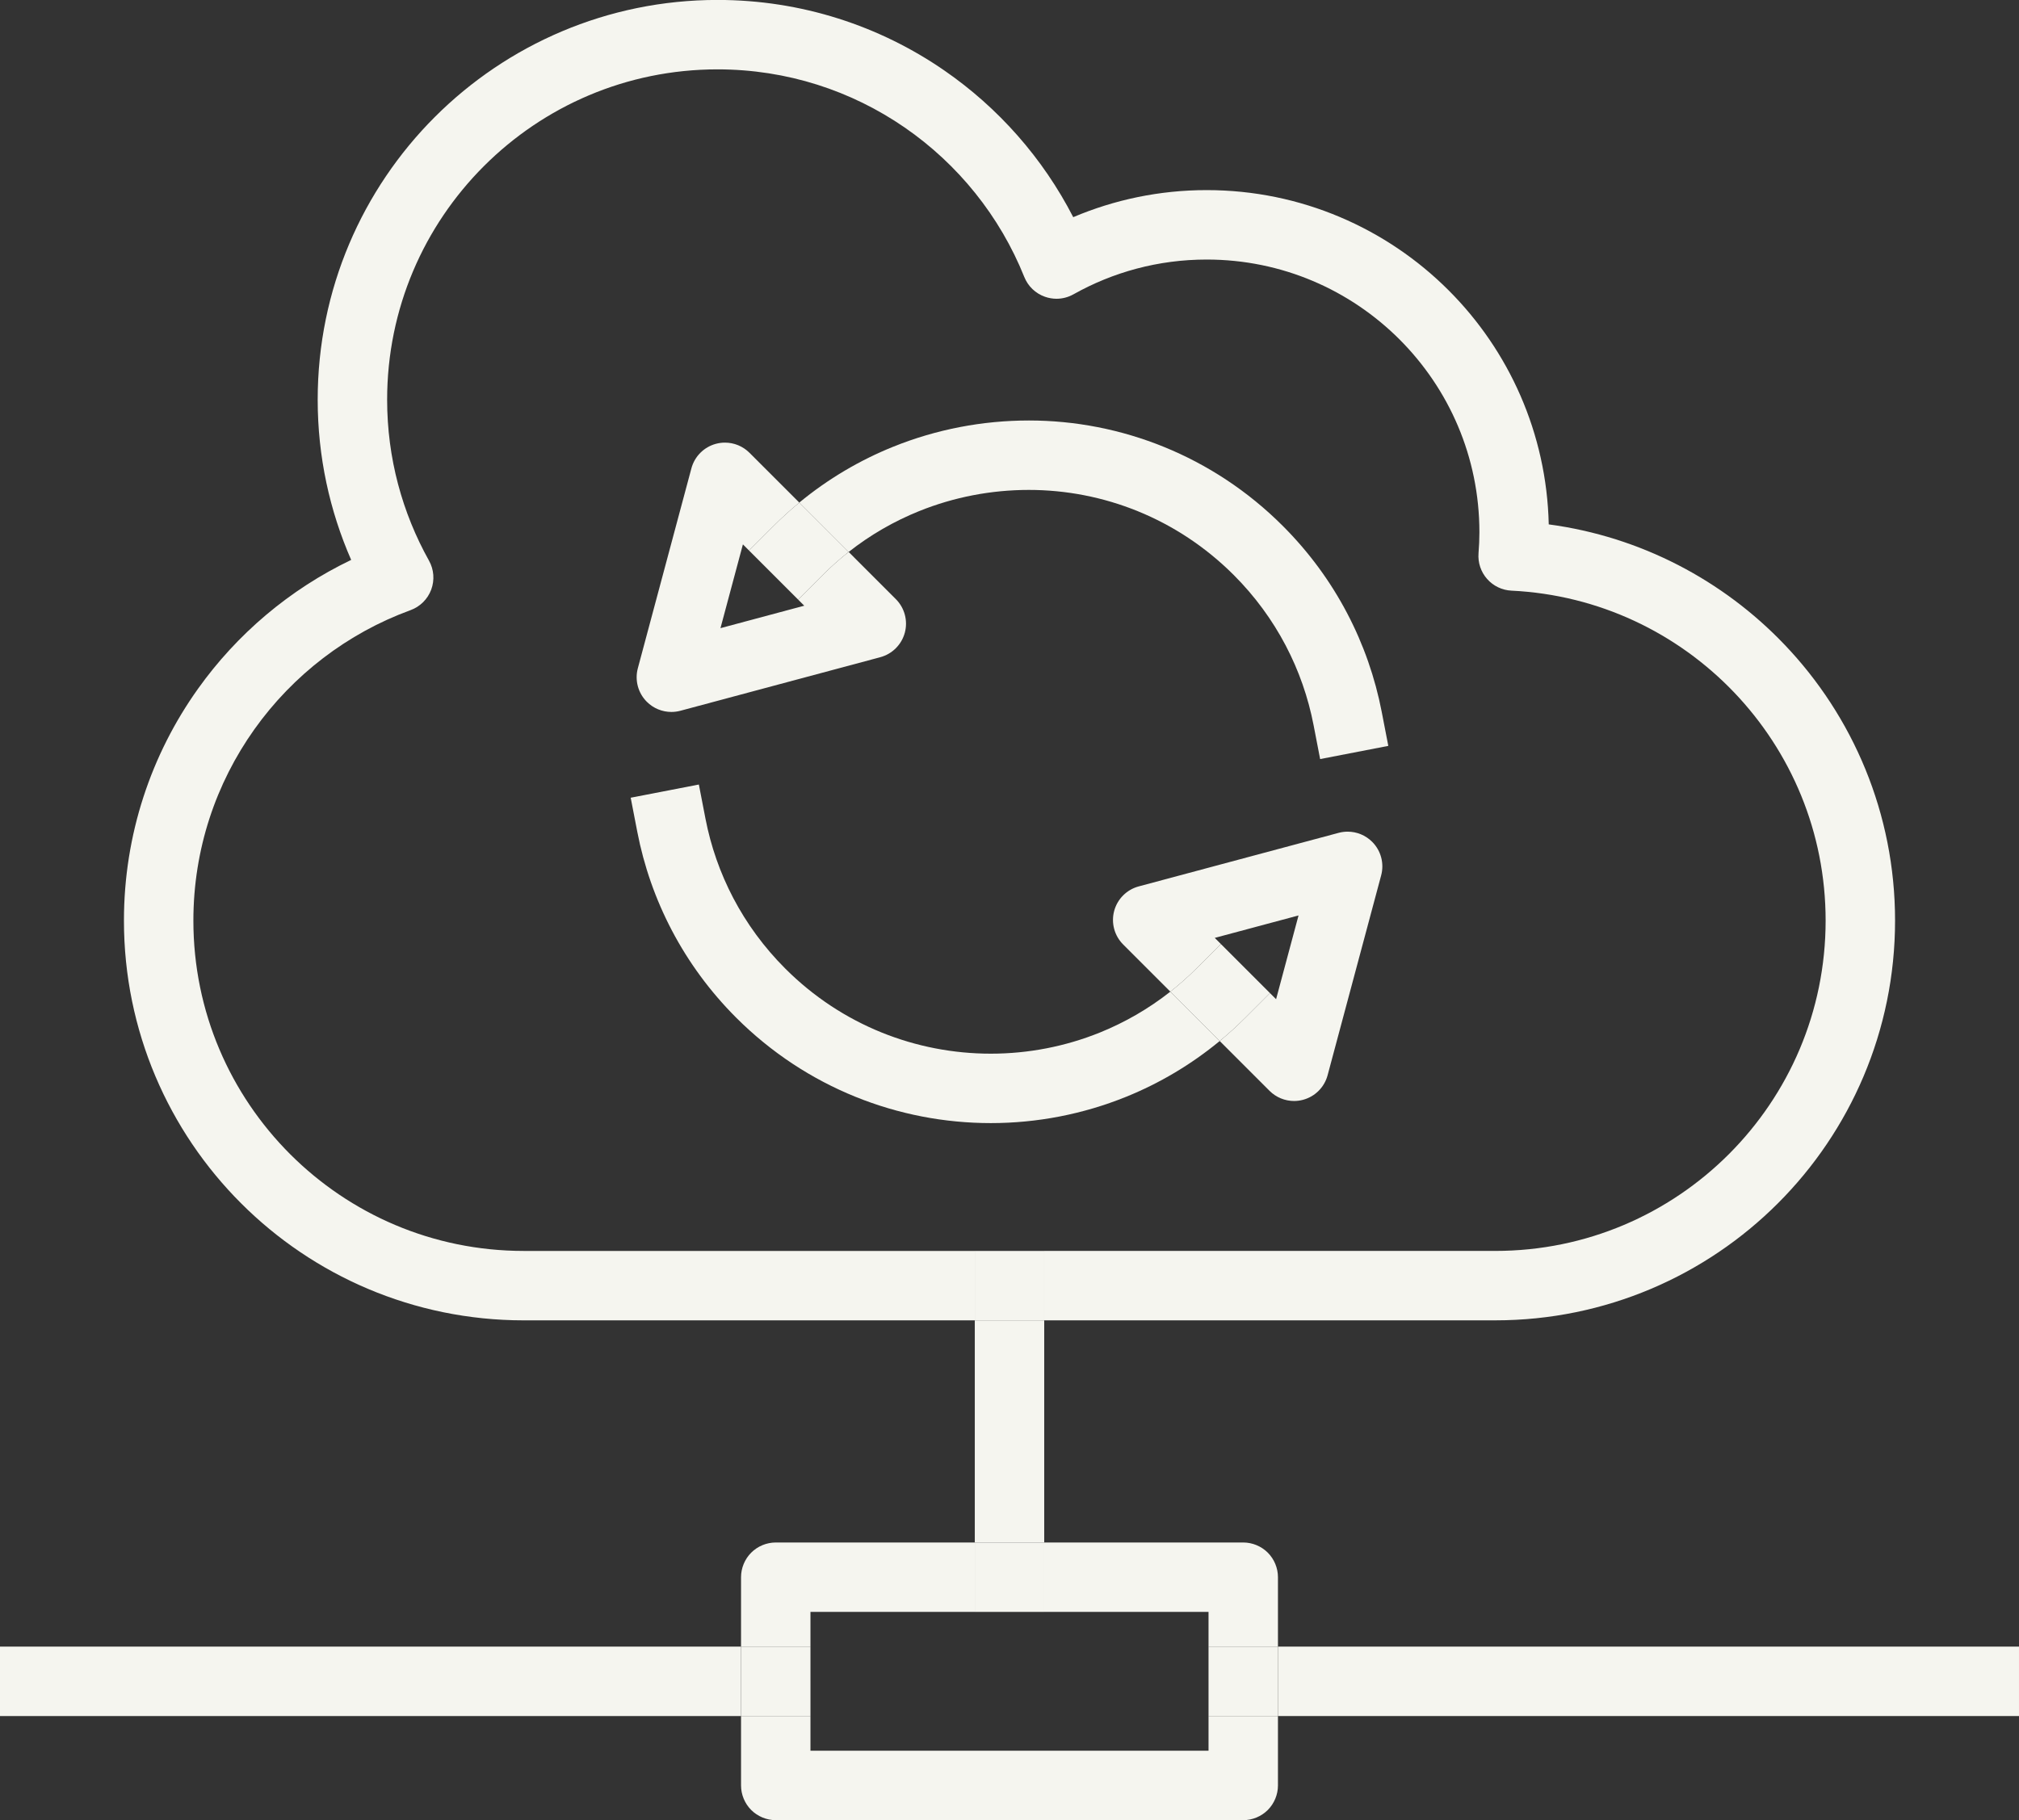 <?xml version="1.0" encoding="UTF-8" standalone="no"?><svg xmlns="http://www.w3.org/2000/svg" xmlns:xlink="http://www.w3.org/1999/xlink" fill="#000000" height="262.2" preserveAspectRatio="xMidYMid meet" version="1" viewBox="67.2 81.5 290.8 262.2" width="290.8" zoomAndPan="magnify"><rect x="67.2" y="81.5" width="290.8" height="262.2" fill="#333333" stroke="none"/><g id="change1_1"><path d="M170.56,81.492c-0.005,0-0.01,0-0.014,0c-15.888-0.003-30.316,6.454-40.723,16.867 c-10.412,10.406-16.869,24.835-16.865,40.723c-0.002,8.197,1.727,16.012,4.822,23.077c-8.851,4.242-16.44,10.672-22.08,18.591 c-6.703,9.405-10.65,20.949-10.648,33.369c-0.004,15.888,6.455,30.316,16.868,40.722c10.405,10.413,24.832,16.867,40.718,16.867 c0.002,0,0.002,0,0.004,0h64.959v-10h-64.959c-13.156-0.003-25.022-5.318-33.651-13.938c-8.619-8.628-13.937-20.493-13.938-33.65 c0.002-10.296,3.254-19.782,8.795-27.569c5.54-7.782,13.371-13.83,22.486-17.154c1.376-0.503,2.463-1.583,2.975-2.955 c0.51-1.374,0.392-2.901-0.323-4.181c-3.833-6.865-6.026-14.749-6.026-23.178c0.002-13.157,5.318-25.023,13.938-33.652 c8.627-8.619,20.492-13.935,33.65-13.938c10.031,0.004,19.291,3.092,26.961,8.378c7.667,5.286,13.712,12.771,17.22,21.526 c0.538,1.344,1.614,2.374,2.979,2.855c0.544,0.191,1.106,0.287,1.667,0.287c0.845,0,1.684-0.217,2.443-0.643 c5.68-3.187,12.198-5.005,19.182-5.006c10.863,0.003,20.652,4.39,27.777,11.506c7.117,7.127,11.504,16.916,11.505,27.781 c0.001,0.992-0.046,2.001-0.128,3.029c-0.104,1.35,0.34,2.678,1.234,3.694c0.896,1.017,2.156,1.623,3.51,1.688l0.242-4.994 l-0.242,4.994c12.605,0.609,23.898,6.109,32.074,14.66c8.171,8.558,13.174,20.104,13.177,32.87 c-0.003,13.157-5.317,25.022-13.937,33.65c-8.627,8.62-20.493,13.936-33.65,13.938h-64.959v10h64.959 c15.887,0.002,30.316-6.453,40.721-16.867c10.414-10.405,16.87-24.836,16.867-40.722c0.003-15.413-6.074-29.457-15.947-39.779 c-8.799-9.213-20.658-15.518-33.933-17.296c-0.295-13.146-5.759-25.063-14.422-33.719c-8.9-8.908-21.251-14.436-34.839-14.436 c-0.004,0-0.006,0-0.01,0c-6.809-0.001-13.311,1.392-19.218,3.898c-4.369-8.499-10.782-15.763-18.595-21.151 C193.92,85.244,182.656,81.492,170.56,81.492" fill="#f5f5ef"/></g><g id="change1_2"><path d="M251.266,338.708L251.266,338.708L251.266,338.708 M246.267,303.708h-28.666v10h-10v-10h-28.668 c-1.316,0-2.605,0.533-3.535,1.464c-0.932,0.933-1.465,2.219-1.465,3.536v10h10l-0.001-5h57.334l0.001,20h-57.335v-5h-9.999v10 c0,1.316,0.533,2.605,1.465,3.536c0.93,0.931,2.219,1.464,3.535,1.464h67.334c1.316,0,2.604-0.533,3.536-1.465 c0.93-0.932,1.463-2.219,1.463-3.535h-4.999v-5v5h4.999l0,0l0,0v-10h-9.999v-10h9.999v-10c0-1.316-0.533-2.604-1.463-3.535 C248.87,304.241,247.583,303.708,246.267,303.708" fill="#f5f5ef"/></g><g id="change2_1"><path d="M217.601 271.708L207.601 271.708 207.601 303.708 217.601 303.708 217.601 271.708" fill="#f5f5ef"/></g><g id="change3_1"><path d="M217.601 261.708L207.601 261.708 207.601 271.708 217.601 271.708 217.601 261.708" fill="#f5f5ef"/></g><g id="change3_2"><path d="M217.601 303.708L207.601 303.708 207.601 313.708 217.601 313.708 217.601 303.708" fill="#f5f5ef"/></g><g id="change2_2"><path d="M173.933,318.708H67.2v10h106.732V318.708 M183.933,318.708L183.933,318.708l-0.001,10h0.001V318.708" fill="#f5f5ef"/></g><g id="change3_3"><path d="M183.933 318.708L173.933 318.708 173.933 328.708 183.933 328.708 183.932 318.708" fill="#f5f5ef"/></g><g id="change2_3"><path d="M357.999 318.708L251.266 318.708 251.266 328.708 357.999 328.708 357.999 318.708" fill="#f5f5ef"/></g><g id="change3_4"><path d="M251.266 318.708L241.267 318.708 241.267 328.708 251.266 328.708 251.266 318.708" fill="#f5f5ef"/></g><g id="change2_4"><path d="M215.404,142.075c-0.006,0-0.011,0-0.017,0c-6.643,0.002-13.293,1.258-19.558,3.788 c-4.791,1.934-9.356,4.615-13.507,8.038l7.111,7.112c3.146-2.477,6.561-4.432,10.141-5.878c5.052-2.041,10.432-3.059,15.813-3.059 c10.689,0.005,21.34,4.094,29.512,12.26c6.141,6.146,9.957,13.685,11.494,21.604l0.948,4.91l9.819-1.9l-0.95-4.908 c-1.895-9.803-6.655-19.191-14.241-26.774C241.89,147.183,228.636,142.075,215.404,142.075" fill="#f5f5ef"/></g><g id="change2_5"><path d="M192.694,171.345L192.694,171.345l-1.295-4.83L192.694,171.345l3.535-3.535L192.694,171.345 M170.97,171.99 l3.232-12.068l8.834,8.835L170.97,171.99 M171.613,145.263c-0.431,0-0.866,0.056-1.293,0.17c-1.726,0.463-3.074,1.811-3.536,3.535 l-7.715,28.799c-0.463,1.727,0.031,3.567,1.295,4.83c0.95,0.95,2.227,1.465,3.536,1.465c0.431,0,0.866-0.056,1.294-0.17 l28.795-7.717c1.725-0.464,3.071-1.811,3.535-3.535c0.461-1.726-0.031-3.566-1.295-4.83l0,0l-6.795-6.796 c-1.295,1.02-2.546,2.128-3.744,3.325l-3.535,3.536l-7.07-7.071l3.535-3.535c1.191-1.191,2.428-2.314,3.703-3.367l-7.174-7.174 C174.2,145.777,172.923,145.263,171.613,145.263" fill="#f5f5ef"/></g><g id="change4_1"><path d="M182.323,153.901c-1.275,1.053-2.512,2.176-3.703,3.367l-3.535,3.535l7.07,7.071l3.535-3.536 c1.198-1.197,2.449-2.306,3.744-3.325L182.323,153.901" fill="#f5f5ef"/></g><g id="change2_6"><path d="M167.858,194.517l-9.818,1.9l0.95,4.909c1.894,9.803,6.656,19.191,14.24,26.773 c5.053,5.054,10.913,8.86,17.16,11.393c6.247,2.533,12.883,3.798,19.516,3.799c6.632-0.001,13.266-1.266,19.515-3.799 c4.773-1.935,9.321-4.614,13.456-8.026l-7.11-7.111c-3.138,2.471-6.54,4.424-10.104,5.871c-5.037,2.042-10.396,3.064-15.757,3.064 c-5.362,0-10.723-1.022-15.757-3.064c-5.038-2.044-9.75-5.101-13.848-9.197c-6.142-6.145-9.958-13.681-11.493-21.603 L167.858,194.517" fill="#f5f5ef"/></g><g id="change2_7"><path d="M242.163,216.61l12.067-3.232l-3.233,12.066L242.163,216.61 M261.301,201.307 c-0.431,0-0.866,0.056-1.293,0.17l-28.798,7.716c-1.725,0.463-3.072,1.811-3.535,3.536c-0.462,1.726,0.031,3.566,1.295,4.83 l3.535-3.537l-3.535,3.537l6.797,6.796c1.295-1.021,2.546-2.129,3.744-3.326l3.535-3.535l7.07,7.071l-3.535,3.535 c-1.191,1.191-2.428,2.313-3.704,3.366l7.175,7.175c0.949,0.95,2.227,1.465,3.535,1.465c0.432,0,0.867-0.056,1.295-0.171 c1.725-0.462,3.072-1.81,3.535-3.536l7.715-28.798c0.461-1.727-0.031-3.566-1.295-4.829 C263.888,201.821,262.609,201.307,261.301,201.307" fill="#f5f5ef"/></g><g id="change4_2"><path d="M243.046,217.493l-3.535,3.535c-1.198,1.197-2.449,2.306-3.744,3.326l7.11,7.111 c1.276-1.053,2.513-2.175,3.704-3.366l3.535-3.535L243.046,217.493" fill="#f5f5ef"/></g></svg>
